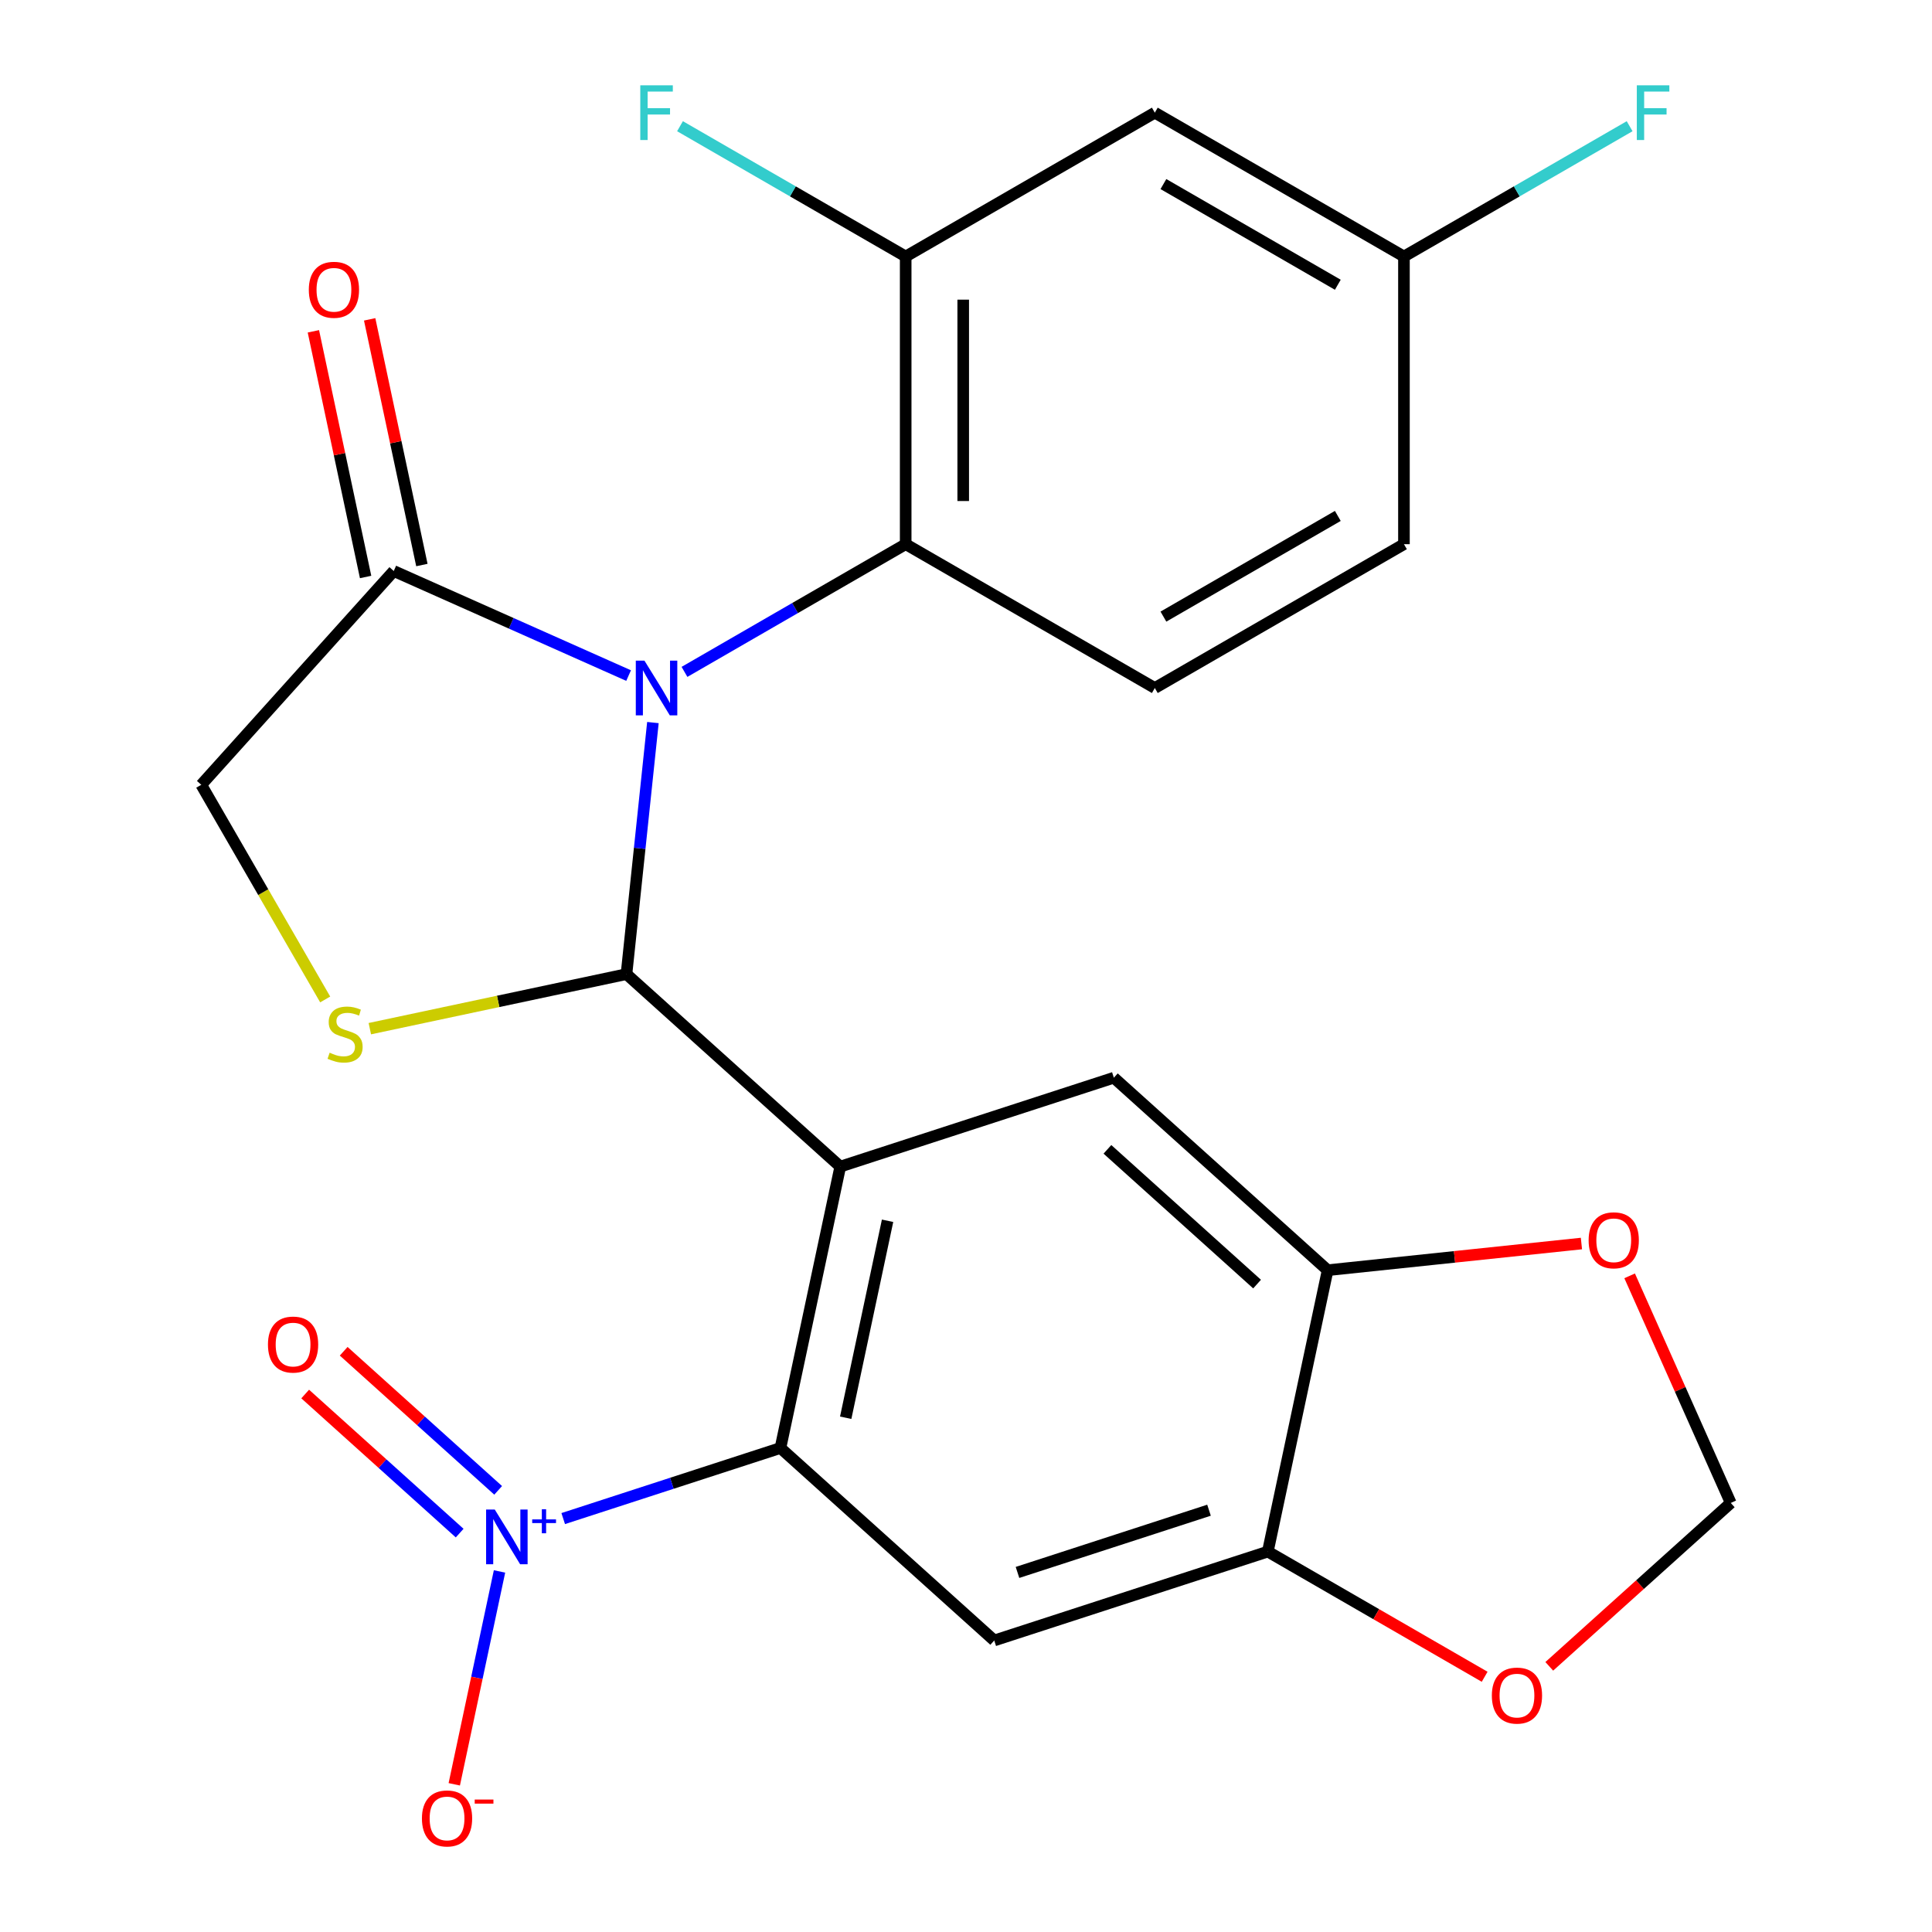 <?xml version='1.0' encoding='iso-8859-1'?>
<svg version='1.1' baseProfile='full'
              xmlns='http://www.w3.org/2000/svg'
                      xmlns:rdkit='http://www.rdkit.org/xml'
                      xmlns:xlink='http://www.w3.org/1999/xlink'
                  xml:space='preserve'
width='1000px' height='1000px' viewBox='0 0 1000 1000'>
<!-- END OF HEADER -->
<rect style='opacity:1.0;fill:#FFFFFF;stroke:none' width='1000' height='1000' x='0' y='0'> </rect>
<path class='bond-0' d='M 324.264,504.2 L 331.107,439.1' style='fill:none;fill-rule:evenodd;stroke:#000000;stroke-width:6px;stroke-linecap:butt;stroke-linejoin:miter;stroke-opacity:1' />
<path class='bond-0' d='M 331.107,439.1 L 337.949,373.999' style='fill:none;fill-rule:evenodd;stroke:#0000FF;stroke-width:6px;stroke-linecap:butt;stroke-linejoin:miter;stroke-opacity:1' />
<path class='bond-1' d='M 324.264,504.2 L 434.918,603.834' style='fill:none;fill-rule:evenodd;stroke:#000000;stroke-width:6px;stroke-linecap:butt;stroke-linejoin:miter;stroke-opacity:1' />
<path class='bond-4' d='M 324.264,504.2 L 257.843,518.319' style='fill:none;fill-rule:evenodd;stroke:#000000;stroke-width:6px;stroke-linecap:butt;stroke-linejoin:miter;stroke-opacity:1' />
<path class='bond-4' d='M 257.843,518.319 L 191.421,532.437' style='fill:none;fill-rule:evenodd;stroke:#CCCC00;stroke-width:6px;stroke-linecap:butt;stroke-linejoin:miter;stroke-opacity:1' />
<path class='bond-5' d='M 354.291,347.766 L 411.535,314.716' style='fill:none;fill-rule:evenodd;stroke:#0000FF;stroke-width:6px;stroke-linecap:butt;stroke-linejoin:miter;stroke-opacity:1' />
<path class='bond-5' d='M 411.535,314.716 L 468.779,281.666' style='fill:none;fill-rule:evenodd;stroke:#000000;stroke-width:6px;stroke-linecap:butt;stroke-linejoin:miter;stroke-opacity:1' />
<path class='bond-6' d='M 325.366,349.677 L 264.584,322.615' style='fill:none;fill-rule:evenodd;stroke:#0000FF;stroke-width:6px;stroke-linecap:butt;stroke-linejoin:miter;stroke-opacity:1' />
<path class='bond-6' d='M 264.584,322.615 L 203.802,295.553' style='fill:none;fill-rule:evenodd;stroke:#000000;stroke-width:6px;stroke-linecap:butt;stroke-linejoin:miter;stroke-opacity:1' />
<path class='bond-2' d='M 434.918,603.834 L 403.96,749.48' style='fill:none;fill-rule:evenodd;stroke:#000000;stroke-width:6px;stroke-linecap:butt;stroke-linejoin:miter;stroke-opacity:1' />
<path class='bond-2' d='M 459.404,631.872 L 437.733,733.824' style='fill:none;fill-rule:evenodd;stroke:#000000;stroke-width:6px;stroke-linecap:butt;stroke-linejoin:miter;stroke-opacity:1' />
<path class='bond-8' d='M 434.918,603.834 L 576.53,557.821' style='fill:none;fill-rule:evenodd;stroke:#000000;stroke-width:6px;stroke-linecap:butt;stroke-linejoin:miter;stroke-opacity:1' />
<path class='bond-3' d='M 403.96,749.48 L 347.738,767.747' style='fill:none;fill-rule:evenodd;stroke:#000000;stroke-width:6px;stroke-linecap:butt;stroke-linejoin:miter;stroke-opacity:1' />
<path class='bond-3' d='M 347.738,767.747 L 291.516,786.015' style='fill:none;fill-rule:evenodd;stroke:#0000FF;stroke-width:6px;stroke-linecap:butt;stroke-linejoin:miter;stroke-opacity:1' />
<path class='bond-7' d='M 403.96,749.48 L 514.614,849.113' style='fill:none;fill-rule:evenodd;stroke:#000000;stroke-width:6px;stroke-linecap:butt;stroke-linejoin:miter;stroke-opacity:1' />
<path class='bond-15' d='M 258.547,813.375 L 246.838,868.464' style='fill:none;fill-rule:evenodd;stroke:#0000FF;stroke-width:6px;stroke-linecap:butt;stroke-linejoin:miter;stroke-opacity:1' />
<path class='bond-15' d='M 246.838,868.464 L 235.128,923.553' style='fill:none;fill-rule:evenodd;stroke:#FF0000;stroke-width:6px;stroke-linecap:butt;stroke-linejoin:miter;stroke-opacity:1' />
<path class='bond-18' d='M 257.849,771.405 L 217.871,735.409' style='fill:none;fill-rule:evenodd;stroke:#0000FF;stroke-width:6px;stroke-linecap:butt;stroke-linejoin:miter;stroke-opacity:1' />
<path class='bond-18' d='M 217.871,735.409 L 177.893,699.412' style='fill:none;fill-rule:evenodd;stroke:#FF0000;stroke-width:6px;stroke-linecap:butt;stroke-linejoin:miter;stroke-opacity:1' />
<path class='bond-18' d='M 237.922,793.536 L 197.945,757.539' style='fill:none;fill-rule:evenodd;stroke:#0000FF;stroke-width:6px;stroke-linecap:butt;stroke-linejoin:miter;stroke-opacity:1' />
<path class='bond-18' d='M 197.945,757.539 L 157.967,721.543' style='fill:none;fill-rule:evenodd;stroke:#FF0000;stroke-width:6px;stroke-linecap:butt;stroke-linejoin:miter;stroke-opacity:1' />
<path class='bond-12' d='M 168.317,517.316 L 136.243,461.762' style='fill:none;fill-rule:evenodd;stroke:#CCCC00;stroke-width:6px;stroke-linecap:butt;stroke-linejoin:miter;stroke-opacity:1' />
<path class='bond-12' d='M 136.243,461.762 L 104.168,406.207' style='fill:none;fill-rule:evenodd;stroke:#000000;stroke-width:6px;stroke-linecap:butt;stroke-linejoin:miter;stroke-opacity:1' />
<path class='bond-9' d='M 468.779,281.666 L 468.779,132.767' style='fill:none;fill-rule:evenodd;stroke:#000000;stroke-width:6px;stroke-linecap:butt;stroke-linejoin:miter;stroke-opacity:1' />
<path class='bond-9' d='M 498.559,259.331 L 498.559,155.102' style='fill:none;fill-rule:evenodd;stroke:#000000;stroke-width:6px;stroke-linecap:butt;stroke-linejoin:miter;stroke-opacity:1' />
<path class='bond-14' d='M 468.779,281.666 L 597.73,356.116' style='fill:none;fill-rule:evenodd;stroke:#000000;stroke-width:6px;stroke-linecap:butt;stroke-linejoin:miter;stroke-opacity:1' />
<path class='bond-20' d='M 218.366,292.458 L 204.852,228.876' style='fill:none;fill-rule:evenodd;stroke:#000000;stroke-width:6px;stroke-linecap:butt;stroke-linejoin:miter;stroke-opacity:1' />
<path class='bond-20' d='M 204.852,228.876 L 191.337,165.294' style='fill:none;fill-rule:evenodd;stroke:#FF0000;stroke-width:6px;stroke-linecap:butt;stroke-linejoin:miter;stroke-opacity:1' />
<path class='bond-20' d='M 189.237,298.649 L 175.723,235.067' style='fill:none;fill-rule:evenodd;stroke:#000000;stroke-width:6px;stroke-linecap:butt;stroke-linejoin:miter;stroke-opacity:1' />
<path class='bond-20' d='M 175.723,235.067 L 162.208,171.486' style='fill:none;fill-rule:evenodd;stroke:#FF0000;stroke-width:6px;stroke-linecap:butt;stroke-linejoin:miter;stroke-opacity:1' />
<path class='bond-25' d='M 203.802,295.553 L 104.168,406.207' style='fill:none;fill-rule:evenodd;stroke:#000000;stroke-width:6px;stroke-linecap:butt;stroke-linejoin:miter;stroke-opacity:1' />
<path class='bond-26' d='M 514.614,849.113 L 656.226,803.101' style='fill:none;fill-rule:evenodd;stroke:#000000;stroke-width:6px;stroke-linecap:butt;stroke-linejoin:miter;stroke-opacity:1' />
<path class='bond-26' d='M 526.654,813.889 L 625.782,781.68' style='fill:none;fill-rule:evenodd;stroke:#000000;stroke-width:6px;stroke-linecap:butt;stroke-linejoin:miter;stroke-opacity:1' />
<path class='bond-11' d='M 576.53,557.821 L 687.184,657.455' style='fill:none;fill-rule:evenodd;stroke:#000000;stroke-width:6px;stroke-linecap:butt;stroke-linejoin:miter;stroke-opacity:1' />
<path class='bond-11' d='M 573.202,594.897 L 650.66,664.64' style='fill:none;fill-rule:evenodd;stroke:#000000;stroke-width:6px;stroke-linecap:butt;stroke-linejoin:miter;stroke-opacity:1' />
<path class='bond-13' d='M 468.779,132.767 L 597.73,58.317' style='fill:none;fill-rule:evenodd;stroke:#000000;stroke-width:6px;stroke-linecap:butt;stroke-linejoin:miter;stroke-opacity:1' />
<path class='bond-22' d='M 468.779,132.767 L 410.375,99.047' style='fill:none;fill-rule:evenodd;stroke:#000000;stroke-width:6px;stroke-linecap:butt;stroke-linejoin:miter;stroke-opacity:1' />
<path class='bond-22' d='M 410.375,99.047 L 351.971,65.327' style='fill:none;fill-rule:evenodd;stroke:#33CCCC;stroke-width:6px;stroke-linecap:butt;stroke-linejoin:miter;stroke-opacity:1' />
<path class='bond-10' d='M 656.226,803.101 L 687.184,657.455' style='fill:none;fill-rule:evenodd;stroke:#000000;stroke-width:6px;stroke-linecap:butt;stroke-linejoin:miter;stroke-opacity:1' />
<path class='bond-16' d='M 656.226,803.101 L 712.341,835.498' style='fill:none;fill-rule:evenodd;stroke:#000000;stroke-width:6px;stroke-linecap:butt;stroke-linejoin:miter;stroke-opacity:1' />
<path class='bond-16' d='M 712.341,835.498 L 768.455,867.896' style='fill:none;fill-rule:evenodd;stroke:#FF0000;stroke-width:6px;stroke-linecap:butt;stroke-linejoin:miter;stroke-opacity:1' />
<path class='bond-17' d='M 687.184,657.455 L 752.865,650.551' style='fill:none;fill-rule:evenodd;stroke:#000000;stroke-width:6px;stroke-linecap:butt;stroke-linejoin:miter;stroke-opacity:1' />
<path class='bond-17' d='M 752.865,650.551 L 818.546,643.648' style='fill:none;fill-rule:evenodd;stroke:#FF0000;stroke-width:6px;stroke-linecap:butt;stroke-linejoin:miter;stroke-opacity:1' />
<path class='bond-28' d='M 597.73,58.317 L 726.681,132.767' style='fill:none;fill-rule:evenodd;stroke:#000000;stroke-width:6px;stroke-linecap:butt;stroke-linejoin:miter;stroke-opacity:1' />
<path class='bond-28' d='M 602.183,95.275 L 692.449,147.389' style='fill:none;fill-rule:evenodd;stroke:#000000;stroke-width:6px;stroke-linecap:butt;stroke-linejoin:miter;stroke-opacity:1' />
<path class='bond-23' d='M 597.73,356.116 L 726.681,281.666' style='fill:none;fill-rule:evenodd;stroke:#000000;stroke-width:6px;stroke-linecap:butt;stroke-linejoin:miter;stroke-opacity:1' />
<path class='bond-23' d='M 602.183,319.159 L 692.449,267.044' style='fill:none;fill-rule:evenodd;stroke:#000000;stroke-width:6px;stroke-linecap:butt;stroke-linejoin:miter;stroke-opacity:1' />
<path class='bond-27' d='M 801.9,862.493 L 848.866,820.205' style='fill:none;fill-rule:evenodd;stroke:#FF0000;stroke-width:6px;stroke-linecap:butt;stroke-linejoin:miter;stroke-opacity:1' />
<path class='bond-27' d='M 848.866,820.205 L 895.832,777.917' style='fill:none;fill-rule:evenodd;stroke:#000000;stroke-width:6px;stroke-linecap:butt;stroke-linejoin:miter;stroke-opacity:1' />
<path class='bond-19' d='M 843.497,660.373 L 869.665,719.145' style='fill:none;fill-rule:evenodd;stroke:#FF0000;stroke-width:6px;stroke-linecap:butt;stroke-linejoin:miter;stroke-opacity:1' />
<path class='bond-19' d='M 869.665,719.145 L 895.832,777.917' style='fill:none;fill-rule:evenodd;stroke:#000000;stroke-width:6px;stroke-linecap:butt;stroke-linejoin:miter;stroke-opacity:1' />
<path class='bond-21' d='M 726.681,132.767 L 726.681,281.666' style='fill:none;fill-rule:evenodd;stroke:#000000;stroke-width:6px;stroke-linecap:butt;stroke-linejoin:miter;stroke-opacity:1' />
<path class='bond-24' d='M 726.681,132.767 L 785.086,99.047' style='fill:none;fill-rule:evenodd;stroke:#000000;stroke-width:6px;stroke-linecap:butt;stroke-linejoin:miter;stroke-opacity:1' />
<path class='bond-24' d='M 785.086,99.047 L 843.49,65.327' style='fill:none;fill-rule:evenodd;stroke:#33CCCC;stroke-width:6px;stroke-linecap:butt;stroke-linejoin:miter;stroke-opacity:1' />
<path  class='atom-1' d='M 333.569 341.956
L 342.849 356.956
Q 343.769 358.436, 345.249 361.116
Q 346.729 363.796, 346.809 363.956
L 346.809 341.956
L 350.569 341.956
L 350.569 370.276
L 346.689 370.276
L 336.729 353.876
Q 335.569 351.956, 334.329 349.756
Q 333.129 347.556, 332.769 346.876
L 332.769 370.276
L 329.089 370.276
L 329.089 341.956
L 333.569 341.956
' fill='#0000FF'/>
<path  class='atom-4' d='M 256.088 781.332
L 265.368 796.332
Q 266.288 797.812, 267.768 800.492
Q 269.248 803.172, 269.328 803.332
L 269.328 781.332
L 273.088 781.332
L 273.088 809.652
L 269.208 809.652
L 259.248 793.252
Q 258.088 791.332, 256.848 789.132
Q 255.648 786.932, 255.288 786.252
L 255.288 809.652
L 251.608 809.652
L 251.608 781.332
L 256.088 781.332
' fill='#0000FF'/>
<path  class='atom-4' d='M 275.464 786.437
L 280.454 786.437
L 280.454 781.183
L 282.671 781.183
L 282.671 786.437
L 287.793 786.437
L 287.793 788.338
L 282.671 788.338
L 282.671 793.618
L 280.454 793.618
L 280.454 788.338
L 275.464 788.338
L 275.464 786.437
' fill='#0000FF'/>
<path  class='atom-5' d='M 170.618 544.878
Q 170.938 544.998, 172.258 545.558
Q 173.578 546.118, 175.018 546.478
Q 176.498 546.798, 177.938 546.798
Q 180.618 546.798, 182.178 545.518
Q 183.738 544.198, 183.738 541.918
Q 183.738 540.358, 182.938 539.398
Q 182.178 538.438, 180.978 537.918
Q 179.778 537.398, 177.778 536.798
Q 175.258 536.038, 173.738 535.318
Q 172.258 534.598, 171.178 533.078
Q 170.138 531.558, 170.138 528.998
Q 170.138 525.438, 172.538 523.238
Q 174.978 521.038, 179.778 521.038
Q 183.058 521.038, 186.778 522.598
L 185.858 525.678
Q 182.458 524.278, 179.898 524.278
Q 177.138 524.278, 175.618 525.438
Q 174.098 526.558, 174.138 528.518
Q 174.138 530.038, 174.898 530.958
Q 175.698 531.878, 176.818 532.398
Q 177.978 532.918, 179.898 533.518
Q 182.458 534.318, 183.978 535.118
Q 185.498 535.918, 186.578 537.558
Q 187.698 539.158, 187.698 541.918
Q 187.698 545.838, 185.058 547.958
Q 182.458 550.038, 178.098 550.038
Q 175.578 550.038, 173.658 549.478
Q 171.778 548.958, 169.538 548.038
L 170.618 544.878
' fill='#CCCC00'/>
<path  class='atom-16' d='M 218.39 941.218
Q 218.39 934.418, 221.75 930.618
Q 225.11 926.818, 231.39 926.818
Q 237.67 926.818, 241.03 930.618
Q 244.39 934.418, 244.39 941.218
Q 244.39 948.098, 240.99 952.018
Q 237.59 955.898, 231.39 955.898
Q 225.15 955.898, 221.75 952.018
Q 218.39 948.138, 218.39 941.218
M 231.39 952.698
Q 235.71 952.698, 238.03 949.818
Q 240.39 946.898, 240.39 941.218
Q 240.39 935.658, 238.03 932.858
Q 235.71 930.018, 231.39 930.018
Q 227.07 930.018, 224.71 932.818
Q 222.39 935.618, 222.39 941.218
Q 222.39 946.938, 224.71 949.818
Q 227.07 952.698, 231.39 952.698
' fill='#FF0000'/>
<path  class='atom-16' d='M 245.71 931.441
L 255.399 931.441
L 255.399 933.553
L 245.71 933.553
L 245.71 931.441
' fill='#FF0000'/>
<path  class='atom-17' d='M 772.177 877.63
Q 772.177 870.83, 775.537 867.03
Q 778.897 863.23, 785.177 863.23
Q 791.457 863.23, 794.817 867.03
Q 798.177 870.83, 798.177 877.63
Q 798.177 884.51, 794.777 888.43
Q 791.377 892.31, 785.177 892.31
Q 778.937 892.31, 775.537 888.43
Q 772.177 884.55, 772.177 877.63
M 785.177 889.11
Q 789.497 889.11, 791.817 886.23
Q 794.177 883.31, 794.177 877.63
Q 794.177 872.07, 791.817 869.27
Q 789.497 866.43, 785.177 866.43
Q 780.857 866.43, 778.497 869.23
Q 776.177 872.03, 776.177 877.63
Q 776.177 883.35, 778.497 886.23
Q 780.857 889.11, 785.177 889.11
' fill='#FF0000'/>
<path  class='atom-18' d='M 822.269 641.97
Q 822.269 635.17, 825.629 631.37
Q 828.989 627.57, 835.269 627.57
Q 841.549 627.57, 844.909 631.37
Q 848.269 635.17, 848.269 641.97
Q 848.269 648.85, 844.869 652.77
Q 841.469 656.65, 835.269 656.65
Q 829.029 656.65, 825.629 652.77
Q 822.269 648.89, 822.269 641.97
M 835.269 653.45
Q 839.589 653.45, 841.909 650.57
Q 844.269 647.65, 844.269 641.97
Q 844.269 636.41, 841.909 633.61
Q 839.589 630.77, 835.269 630.77
Q 830.949 630.77, 828.589 633.57
Q 826.269 636.37, 826.269 641.97
Q 826.269 647.69, 828.589 650.57
Q 830.949 653.45, 835.269 653.45
' fill='#FF0000'/>
<path  class='atom-19' d='M 138.694 695.939
Q 138.694 689.139, 142.054 685.339
Q 145.414 681.539, 151.694 681.539
Q 157.974 681.539, 161.334 685.339
Q 164.694 689.139, 164.694 695.939
Q 164.694 702.819, 161.294 706.739
Q 157.894 710.619, 151.694 710.619
Q 145.454 710.619, 142.054 706.739
Q 138.694 702.859, 138.694 695.939
M 151.694 707.419
Q 156.014 707.419, 158.334 704.539
Q 160.694 701.619, 160.694 695.939
Q 160.694 690.379, 158.334 687.579
Q 156.014 684.739, 151.694 684.739
Q 147.374 684.739, 145.014 687.539
Q 142.694 690.339, 142.694 695.939
Q 142.694 701.659, 145.014 704.539
Q 147.374 707.419, 151.694 707.419
' fill='#FF0000'/>
<path  class='atom-21' d='M 159.844 149.987
Q 159.844 143.187, 163.204 139.387
Q 166.564 135.587, 172.844 135.587
Q 179.124 135.587, 182.484 139.387
Q 185.844 143.187, 185.844 149.987
Q 185.844 156.867, 182.444 160.787
Q 179.044 164.667, 172.844 164.667
Q 166.604 164.667, 163.204 160.787
Q 159.844 156.907, 159.844 149.987
M 172.844 161.467
Q 177.164 161.467, 179.484 158.587
Q 181.844 155.667, 181.844 149.987
Q 181.844 144.427, 179.484 141.627
Q 177.164 138.787, 172.844 138.787
Q 168.524 138.787, 166.164 141.587
Q 163.844 144.387, 163.844 149.987
Q 163.844 155.707, 166.164 158.587
Q 168.524 161.467, 172.844 161.467
' fill='#FF0000'/>
<path  class='atom-23' d='M 331.409 44.157
L 348.249 44.157
L 348.249 47.397
L 335.209 47.397
L 335.209 55.997
L 346.809 55.997
L 346.809 59.277
L 335.209 59.277
L 335.209 72.477
L 331.409 72.477
L 331.409 44.157
' fill='#33CCCC'/>
<path  class='atom-25' d='M 847.212 44.157
L 864.052 44.157
L 864.052 47.397
L 851.012 47.397
L 851.012 55.997
L 862.612 55.997
L 862.612 59.277
L 851.012 59.277
L 851.012 72.477
L 847.212 72.477
L 847.212 44.157
' fill='#33CCCC'/>
</svg>
